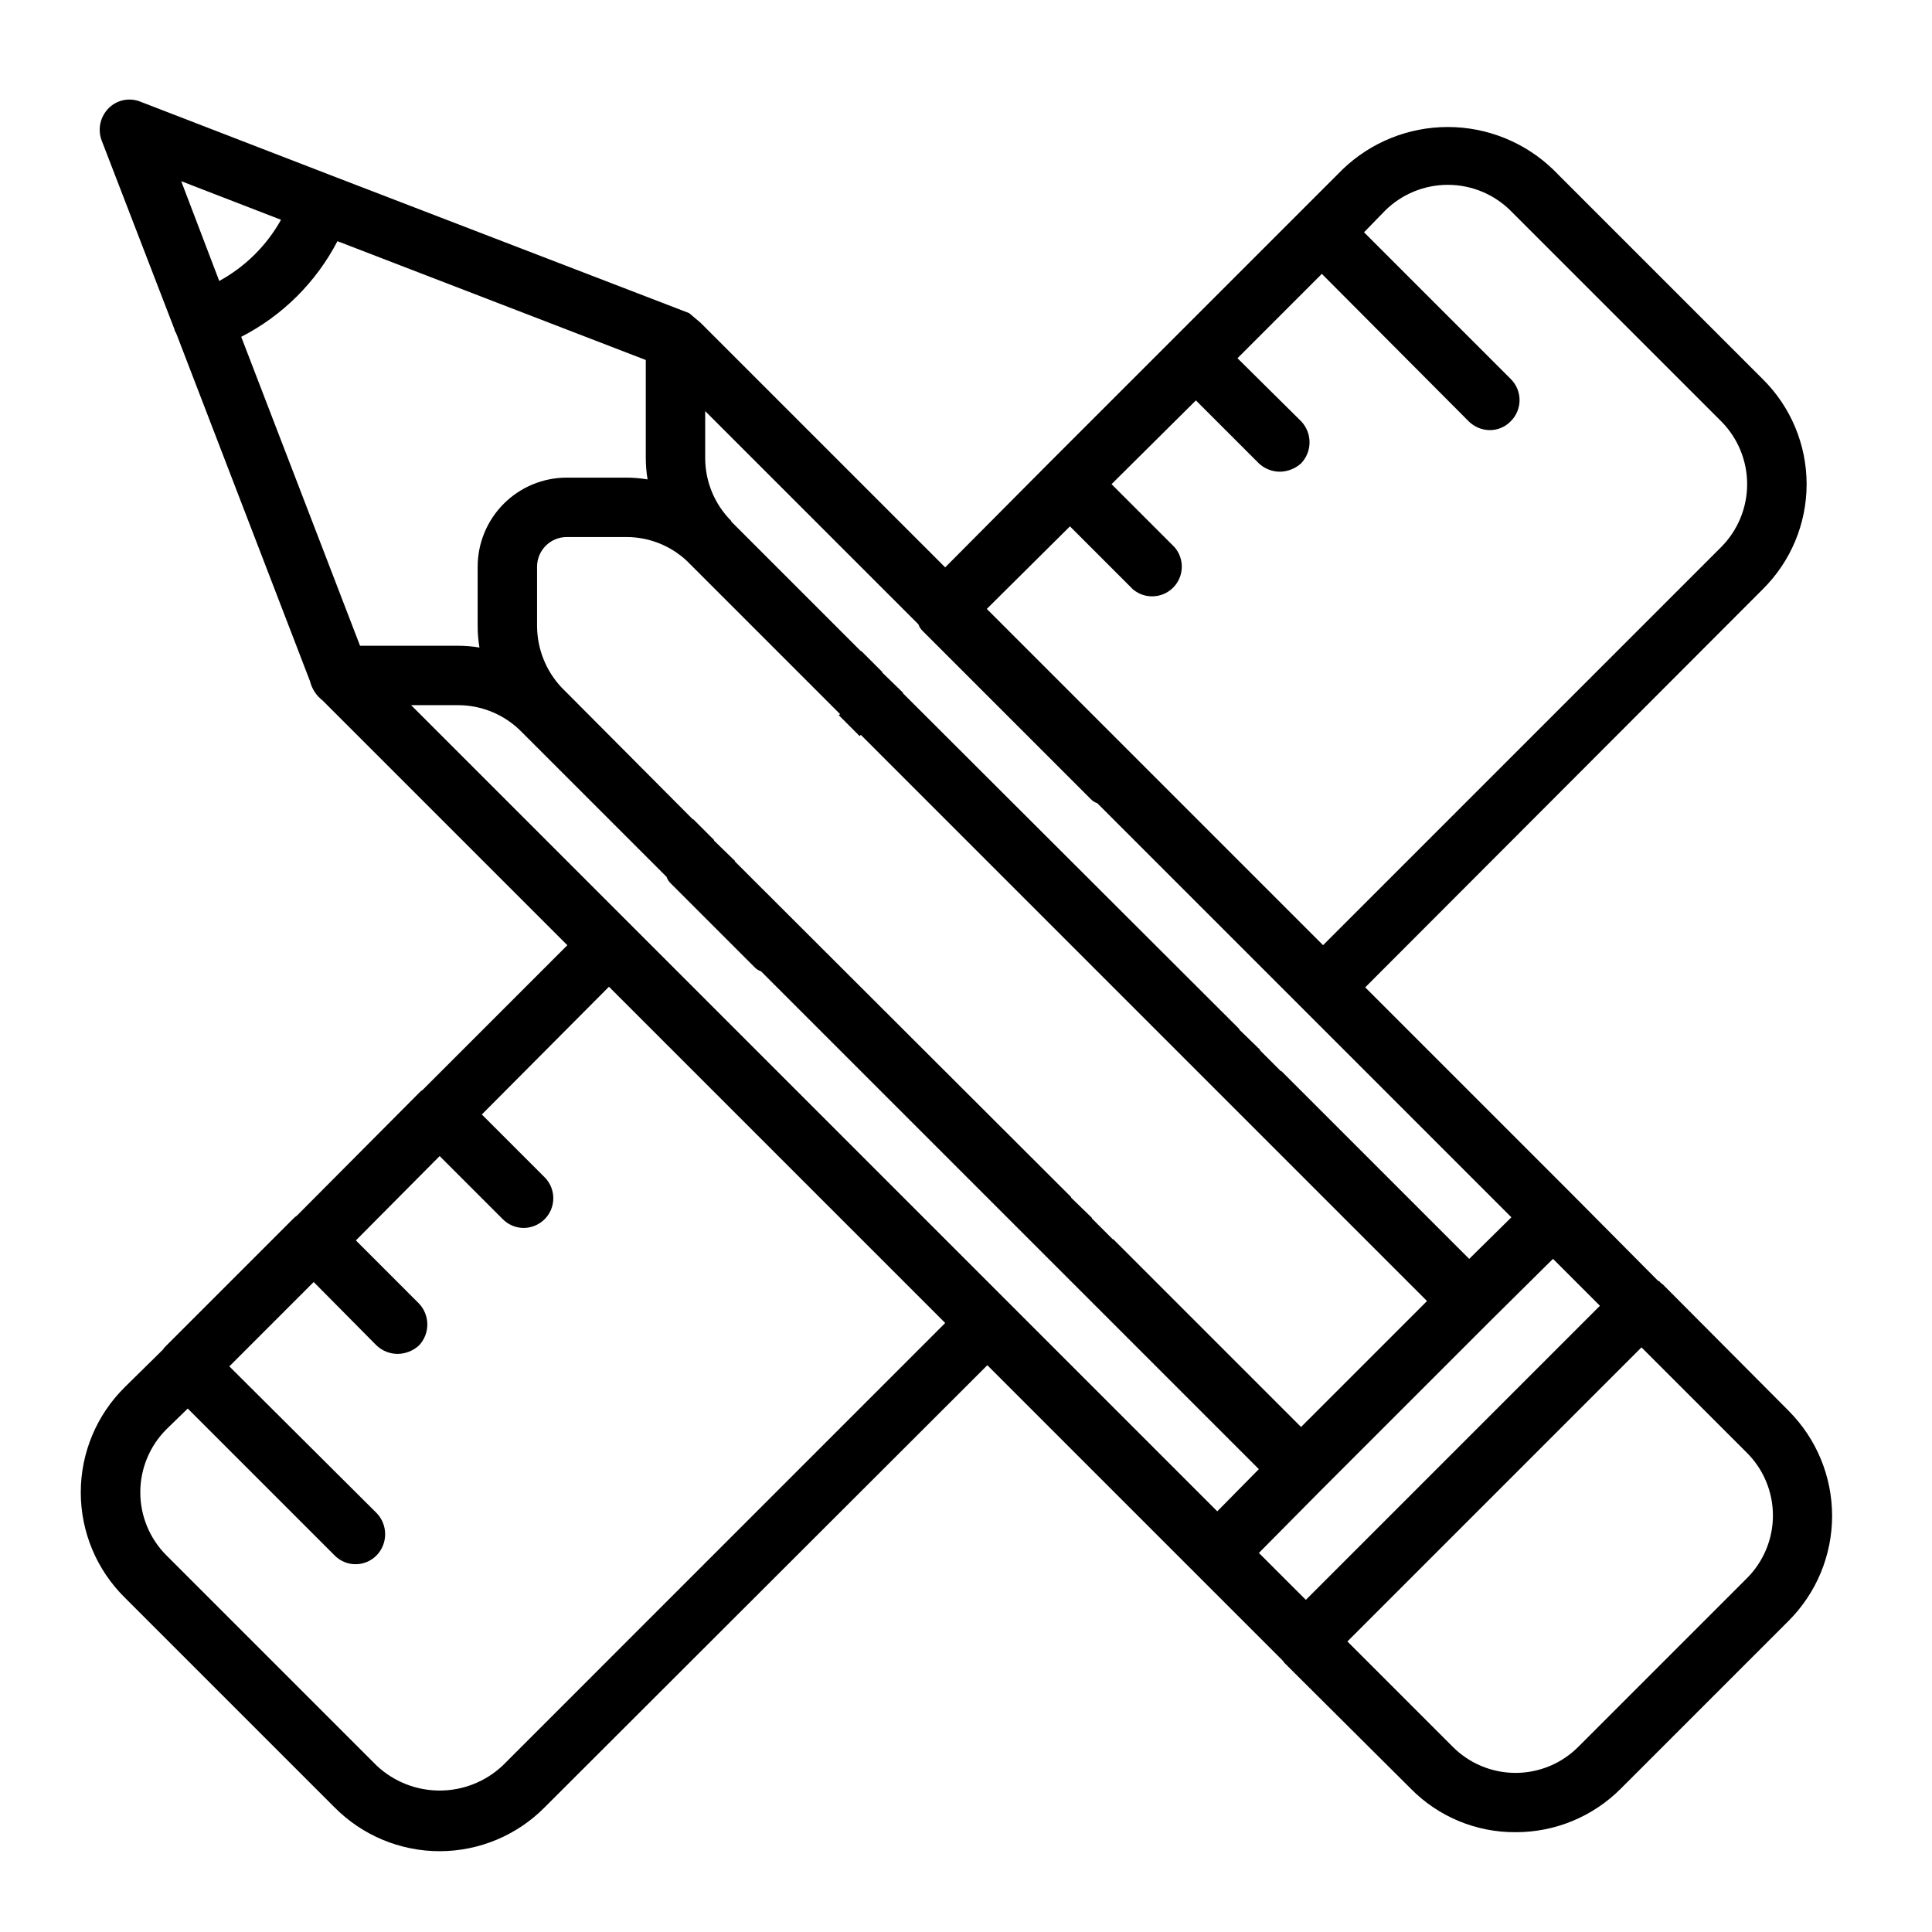 <?xml version="1.0" encoding="UTF-8"?>
<!-- Uploaded to: ICON Repo, www.svgrepo.com, Generator: ICON Repo Mixer Tools -->
<svg fill="#000000" width="800px" height="800px" version="1.1" viewBox="144 144 512 512" xmlns="http://www.w3.org/2000/svg">
 <path d="m618.05 517.92-33.379-33.535c-0.156-0.156-0.473-0.316-0.629-0.473-0.121-0.25-0.355-0.426-0.629-0.473l-22.355-22.516-55.262-55.262 105.33-105.48h-0.004c7.453-7.356 11.652-17.391 11.652-27.867 0-10.473-4.199-20.508-11.652-27.863l-55.574-55.578c-7.492-7.195-17.48-11.215-27.867-11.215-10.391 0-20.375 4.019-27.867 11.215l-77.934 77.934-27.395 27.551-64.867-64.863-2.992-2.519-2.047-0.789-92.887-35.738-50.539-19.523c-2.879-1.137-6.156-0.457-8.344 1.734-2.234 2.223-2.973 5.539-1.891 8.5l19.367 50.223v0.16l0.473 0.945 35.426 92.102h-0.004c0.504 2 1.672 3.777 3.309 5.035l64.867 64.867-38.262 38.258c-0.406 0.27-0.773 0.586-1.102 0.945l-32.277 32.434c-0.402 0.266-0.773 0.582-1.102 0.941l-33.535 33.535c-0.355 0.328-0.676 0.699-0.941 1.102l-10.078 9.918v0.004c-7.453 7.356-11.648 17.395-11.648 27.867 0 10.473 4.195 20.508 11.648 27.867l55.578 55.578v-0.004c7.356 7.453 17.391 11.648 27.867 11.648 10.473 0 20.508-4.195 27.867-11.648l117.29-117.14 78.246 78.246c0.156 0.156 0.316 0.473 0.473 0.629l33.535 33.379v0.004c7.309 7.41 17.301 11.555 27.711 11.492 10.449 0.035 20.48-4.102 27.863-11.492l44.559-44.559c7.356-7.375 11.484-17.367 11.484-27.785 0-10.418-4.129-20.41-11.484-27.789zm-190.5-234.43 16.688 16.688c3.144 2.656 7.801 2.445 10.688-0.484 2.887-2.93 3.031-7.59 0.336-10.691l-16.691-16.691 22.355-22.199 16.691 16.691c1.496 1.398 3.461 2.188 5.512 2.203 2.094-0.016 4.109-0.801 5.668-2.203 2.992-3.125 2.992-8.055 0-11.18l-16.848-16.688 22.355-22.355 38.887 39.047v-0.004c1.5 1.512 3.539 2.363 5.668 2.363 2.082-0.004 4.074-0.855 5.512-2.363 1.492-1.477 2.328-3.488 2.328-5.59 0-2.098-0.836-4.109-2.328-5.586l-38.887-38.891 5.512-5.668h-0.004c4.43-4.422 10.434-6.906 16.691-6.906 6.258 0 12.262 2.484 16.688 6.906l55.734 55.734c4.422 4.43 6.906 10.43 6.906 16.688 0 6.262-2.484 12.262-6.906 16.691l-105.48 105.48-89.113-89.113zm-40.148 25.977c0.215 0.664 0.594 1.258 1.102 1.734l44.555 44.555h0.004c0.473 0.508 1.07 0.887 1.73 1.102l109.74 109.74-11.18 11.02-49.75-49.75h-0.16l-5.512-5.512v-0.156l-5.512-5.352v-0.156l-89.109-88.953v-0.164l-5.512-5.352v-0.156l-5.512-5.512h-0.156l-34.32-34.32v-0.16c-4.43-4.422-6.922-10.426-6.926-16.688v-12.438zm101.39 212.7-49.75-49.75h-0.156l-5.512-5.512v-0.156l-5.512-5.352v-0.156l-89.109-88.953v-0.156l-5.512-5.352v-0.156l-5.512-5.512-0.156-0.008-34.32-34.477-0.473-0.473c-4.113-4.402-6.418-10.191-6.453-16.219v-15.742c0-4.348 3.523-7.871 7.871-7.871h15.742c5.961-0.02 11.703 2.231 16.059 6.297l40.621 40.621-0.316 0.316 5.512 5.512 0.316-0.316 150.04 150.04zm-270.32-319.92c-3.82 6.84-9.496 12.461-16.371 16.215l-10.078-26.449zm14.957 5.668 81.711 31.488v25.977c0.004 1.898 0.16 3.797 0.473 5.668-1.871-0.312-3.769-0.473-5.668-0.473h-15.742c-6.266 0-12.27 2.488-16.699 6.918s-6.918 10.434-6.918 16.699v15.742c0 1.898 0.16 3.797 0.473 5.668-1.871-0.312-3.769-0.469-5.668-0.473h-25.977l-31.488-81.867c10.926-5.602 19.836-14.457 25.504-25.348zm43.77 403.99c-4.519 4.246-10.488 6.609-16.688 6.609-6.203 0-12.172-2.363-16.691-6.609l-55.734-55.734c-4.422-4.43-6.906-10.43-6.906-16.688 0-6.258 2.484-12.262 6.906-16.691l5.668-5.512 38.891 38.891c1.465 1.512 3.481 2.363 5.586 2.363 2.109 0 4.125-0.852 5.59-2.363 2.996-3.125 2.996-8.055 0-11.18l-39.043-38.887 22.355-22.355 16.688 16.848v-0.004c1.496 1.402 3.465 2.188 5.512 2.207 2.094-0.016 4.113-0.801 5.668-2.207 2.996-3.121 2.996-8.051 0-11.176l-16.688-16.691 22.199-22.355 16.688 16.688c1.453 1.484 3.434 2.332 5.512 2.363 2.125 0 4.168-0.852 5.668-2.363 3-3.059 3-7.957 0-11.02l-16.691-16.688 33.691-33.852 89.109 89.109zm133.98-122.8-158.23-158.23h12.438c6.262 0.004 12.266 2.496 16.688 6.926l38.574 38.574c0.215 0.66 0.594 1.258 1.102 1.73l22.199 22.199c0.473 0.512 1.07 0.891 1.73 1.102l131.93 131.93-11.02 11.18zm66.441 66.441 16.215-16.375 45.348-45.348 16.375-16.215 12.438 12.438-77.934 77.934zm129.26 6.769-44.555 44.555c-4.41 4.457-10.418 6.965-16.688 6.965-6.273 0-12.281-2.508-16.691-6.965l-27.867-27.867 77.934-77.934 27.867 27.867c4.457 4.41 6.965 10.418 6.965 16.691 0 6.269-2.508 12.277-6.965 16.688z"/>
</svg>